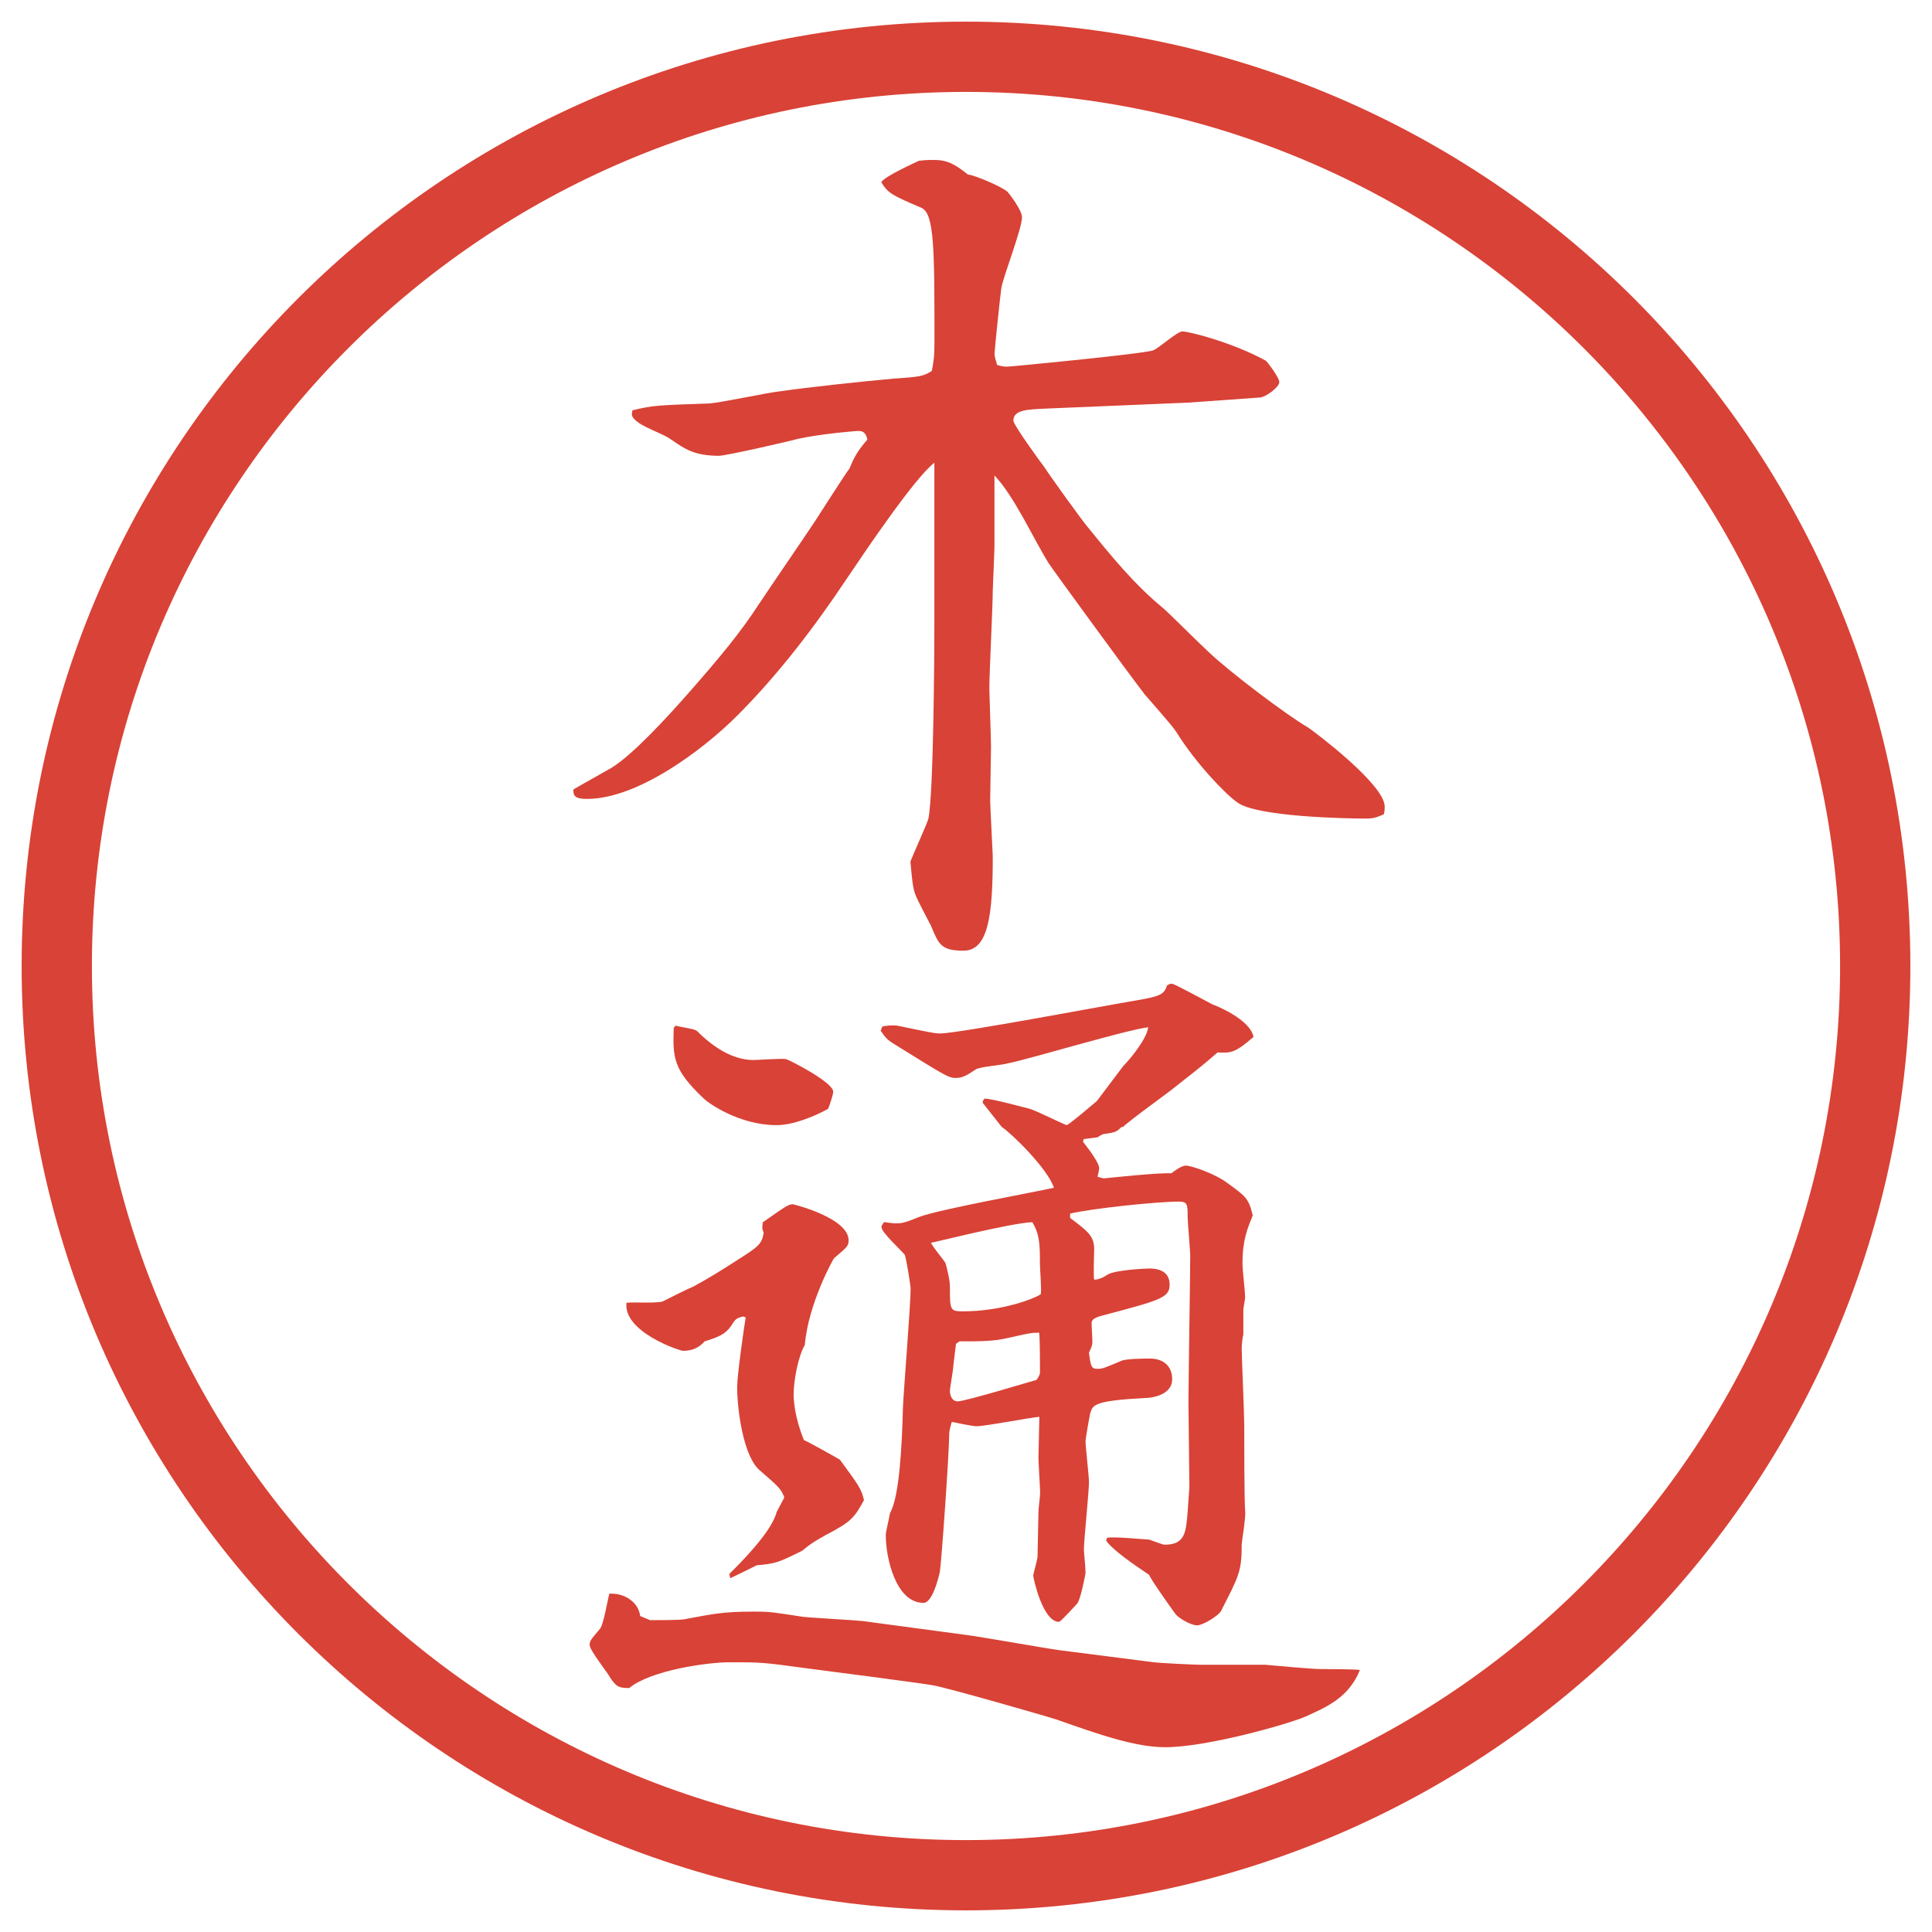 <?xml version="1.0" encoding="UTF-8"?>
<svg id="_レイヤー_1" data-name="レイヤー 1" xmlns="http://www.w3.org/2000/svg" version="1.1" viewBox="0 0 27.496 27.496">
  <g id="_楕円形_1" data-name="楕円形 1">
    <path d="M13.748,1.308c6.859,0,12.44,5.581,12.44,12.44s-5.581,12.44-12.44,12.44S1.308,20.607,1.308,13.748,6.889,1.308,13.748,1.308M13.748.308C6.325.308.308,6.325.308,13.748s6.017,13.44,13.44,13.44,13.44-6.017,13.44-13.44S21.171.308,13.748.308h0Z" fill="#d94236" stroke-width="0"/>
  </g>
  <g>
    <path d="M16.912,5.73l-2.025.085c-.244.012-.465.012-.465.171,0,.061.391.598.439.659.086.134.5.708.598.83.366.452.684.842,1.099,1.184.061.049.537.525.646.623.281.269,1.1.891,1.416,1.074.074.049,1.087.806,1.087,1.123,0,.037,0,.061-.013.11-.061.024-.121.061-.244.061-.28,0-1.574-.024-1.843-.232-.159-.11-.586-.549-.866-1.001-.062-.098-.391-.464-.452-.537-.244-.317-1.331-1.807-1.367-1.868-.22-.354-.488-.952-.769-1.245v1.001c0,.098-.024.586-.024.635,0,.22-.049,1.184-.049,1.392,0,.073.024.72.024.83,0,.122-.012.659-.012.769,0,.073.037.757.037.793,0,.83-.061,1.343-.415,1.343-.317,0-.354-.085-.464-.354-.037-.073-.195-.366-.22-.439-.037-.085-.049-.208-.073-.476.037-.098.232-.525.256-.61.073-.366.085-2.295.085-2.844v-2.222c-.281.22-.94,1.196-1.245,1.648-.464.696-.977,1.367-1.562,1.953-.488.488-1.416,1.184-2.136,1.184-.183,0-.195-.049-.195-.134.037-.024.452-.256.537-.305.305-.183.806-.732,1.086-1.05.452-.513.757-.879,1.025-1.294.22-.33.574-.842.793-1.172.049-.073.452-.708.488-.745.061-.146.098-.232.256-.415-.024-.098-.061-.122-.134-.122-.012,0-.5.037-.842.11-.134.037-1.038.244-1.135.244-.354,0-.488-.098-.684-.232-.134-.098-.415-.171-.525-.293-.037-.037-.037-.073-.024-.122.293-.073.378-.073,1.099-.098.159-.012.854-.159.989-.171.415-.061,1.221-.146,1.636-.183.378-.024.427-.037.537-.11.024-.134.037-.183.037-.427,0-1.294,0-1.807-.183-1.892-.427-.183-.476-.208-.574-.366.049-.085.488-.281.537-.305.098-.012.183-.012.208-.012.195,0,.305.061.488.208.11.012.477.171.562.244.013.012.208.256.208.366,0,.159-.27.854-.293,1.001-.013.073-.098.891-.098.94,0,.037.012.073.037.159.073.024.11.024.146.024.049,0,1.953-.183,2.075-.232.073-.024.342-.269.415-.269.098,0,.72.159,1.185.415.023.012.195.244.195.305,0,.073-.184.208-.27.22l-1.025.073Z" fill="#d94236" stroke-width="0"/>
    <path d="M9.259,23.058c.073,0,.415,0,.476-.012.403-.074.537-.11,1.001-.11.244,0,.281.013.684.073.073.012.745.049.854.061l1.453.195c.208.025,1.16.195,1.355.221l1.33.17c.086.013.598.037.684.037h.916c.121.012.671.061.781.061.072,0,.476,0,.561.013-.158.391-.463.524-.793.671-.232.098-1.379.428-1.978.428-.415,0-.915-.171-1.538-.391-.146-.049-1.55-.451-1.757-.488-.024-.012-1.514-.207-1.807-.244-.635-.086-.647-.086-1.099-.086-.305,0-1.111.11-1.428.367-.159,0-.183-.025-.269-.146-.037-.074-.293-.391-.293-.465,0-.061.012-.072.146-.231.049-.049.11-.415.134-.501.22-.012.415.123.439.318l.146.061ZM10.382,22.398c.122-.122.598-.586.671-.879l.11-.208c-.049-.121-.073-.146-.342-.378-.244-.195-.33-.879-.33-1.196,0-.158.098-.854.122-.988l-.037-.013c-.098.024-.11.036-.171.134-.085.123-.183.159-.378.221-.073.085-.171.134-.305.134-.049,0-.854-.269-.806-.684.085-.013.464.013.525-.024.073-.037.366-.184.427-.207.183-.098.403-.232.61-.367.33-.207.366-.244.391-.402-.024-.049-.024-.073-.012-.146.33-.232.366-.256.427-.256.012,0,.793.195.793.512,0,.086-.024.098-.208.257-.012.013-.366.647-.415,1.233-.098.17-.159.512-.159.707,0,.074.012.318.146.647.061.024.5.269.513.28.269.367.305.416.342.574-.134.244-.171.305-.549.5-.171.098-.195.11-.33.221-.342.17-.378.183-.647.207-.024.012-.317.158-.378.184l-.012-.062ZM9.613,14.598c.244.049.281.049.317.085.22.22.5.403.793.403.073,0,.403-.025.464-.013.049.013.671.329.671.464,0,.049-.061.22-.073.244-.195.109-.5.232-.732.232-.537,0-.977-.318-1.038-.379-.439-.415-.439-.586-.427-1.001l.024-.037ZM12.555,14.61c.049-.012.146-.024.22-.012.476.098.525.11.61.11.244,0,2.453-.415,2.539-.427.562-.098.635-.098.684-.256.037-.024.049-.024.073-.024.036,0,.524.269.573.293.037.012.537.208.586.464-.256.22-.316.232-.512.22-.293.257-.465.378-.599.488-.085.073-.684.501-.745.573h-.023c-.074.074-.086.074-.232.098-.037,0-.073.025-.109.049l-.195.025-.013.036c.134.171.231.317.231.378,0,.025-.012.074-.023.123l.085.023c.122-.012.806-.085.964-.072.049-.037.146-.11.208-.11.085,0,.427.122.586.244.269.195.306.22.366.464-.073.184-.146.342-.146.684,0,.109.037.379.037.488,0,.024-.025.146-.025.171v.354c-.012.036-.023.134-.023.207,0,.122.036.916.036,1.086,0,.208,0,1.062.013,1.221.012.074-.049.439-.049.465,0,.391-.037.451-.293.951-.025.062-.257.208-.342.208-.086,0-.257-.098-.306-.159-.062-.085-.342-.476-.378-.561-.184-.123-.525-.354-.611-.488l.013-.037c.073-.024.55.024.599.024.036.013.195.073.219.073.293,0,.306-.171.33-.477l.024-.342-.013-1.208c0-.317.025-1.782.025-2.075,0-.098-.037-.488-.037-.574,0-.158,0-.207-.122-.207-.317,0-1.245.098-1.55.171v.062c.244.183.342.256.342.439,0,.072-.013.378,0,.439q.085,0,.195-.074c.098-.061.524-.085.586-.085.109,0,.293.024.293.231,0,.184-.135.221-.916.428-.146.037-.195.061-.195.122,0,.024.012.22.012.257,0,.049-.012.085-.049.158.025.207.037.232.123.232.072,0,.098-.013.329-.11.062-.036.342-.036.415-.036.195,0,.317.109.317.293,0,.244-.329.268-.378.268-.721.037-.745.098-.781.195-.013.025-.074.391-.074.416,0,.085.049.5.049.586,0,.146-.072.817-.072.964,0,.036.023.244.023.329,0,.013-.072.391-.121.439-.037.037-.232.257-.257.257-.231,0-.366-.622-.366-.659,0-.024.061-.232.061-.269,0-.098.013-.55.013-.635,0-.049.024-.231.024-.269,0-.073-.024-.428-.024-.5,0-.098.013-.501.013-.586-.146.012-.77.134-.892.134-.061,0-.293-.049-.354-.062-.012.037-.037.123-.037.172,0,.256-.11,1.83-.134,1.965-.024.109-.11.439-.232.439-.391,0-.537-.635-.537-.965,0-.049.024-.121.061-.316.134-.221.171-.989.183-1.49.012-.28.11-1.465.11-1.709,0-.023-.061-.427-.085-.476-.049-.062-.33-.317-.33-.391,0-.024.012-.036.037-.073.232.037.256.024.5-.073.293-.11,1.648-.354,1.917-.415-.086-.269-.598-.77-.744-.867l-.269-.342v-.023l.024-.037c.11,0,.549.122.647.146.086.024.451.207.525.232.072-.037.365-.293.427-.342l.378-.501c.098-.098.33-.378.354-.55-.317.037-1.684.452-2.001.514-.073.023-.403.049-.452.085-.146.098-.195.122-.293.122s-.171-.049-.879-.488c-.098-.061-.122-.098-.183-.184l.024-.061ZM13.458,17.979c.037.146.061.244.061.342,0,.317,0,.342.183.342.562,0,1.025-.184,1.11-.244.013-.061-.012-.366-.012-.439,0-.244,0-.415-.109-.586-.306.012-1.417.293-1.441.293.024.061.183.244.208.293ZM13.605,19.127l-.037.306c0,.061-.049.316-.049.365s.024.146.11.146c.11,0,1.025-.28,1.123-.305.049-.073.049-.086.049-.122,0-.062,0-.488-.012-.55-.135,0-.159.013-.439.074-.208.049-.391.049-.696.049l-.049.036Z" fill="#d94236" stroke-width="0"/>
  </g>
</svg>